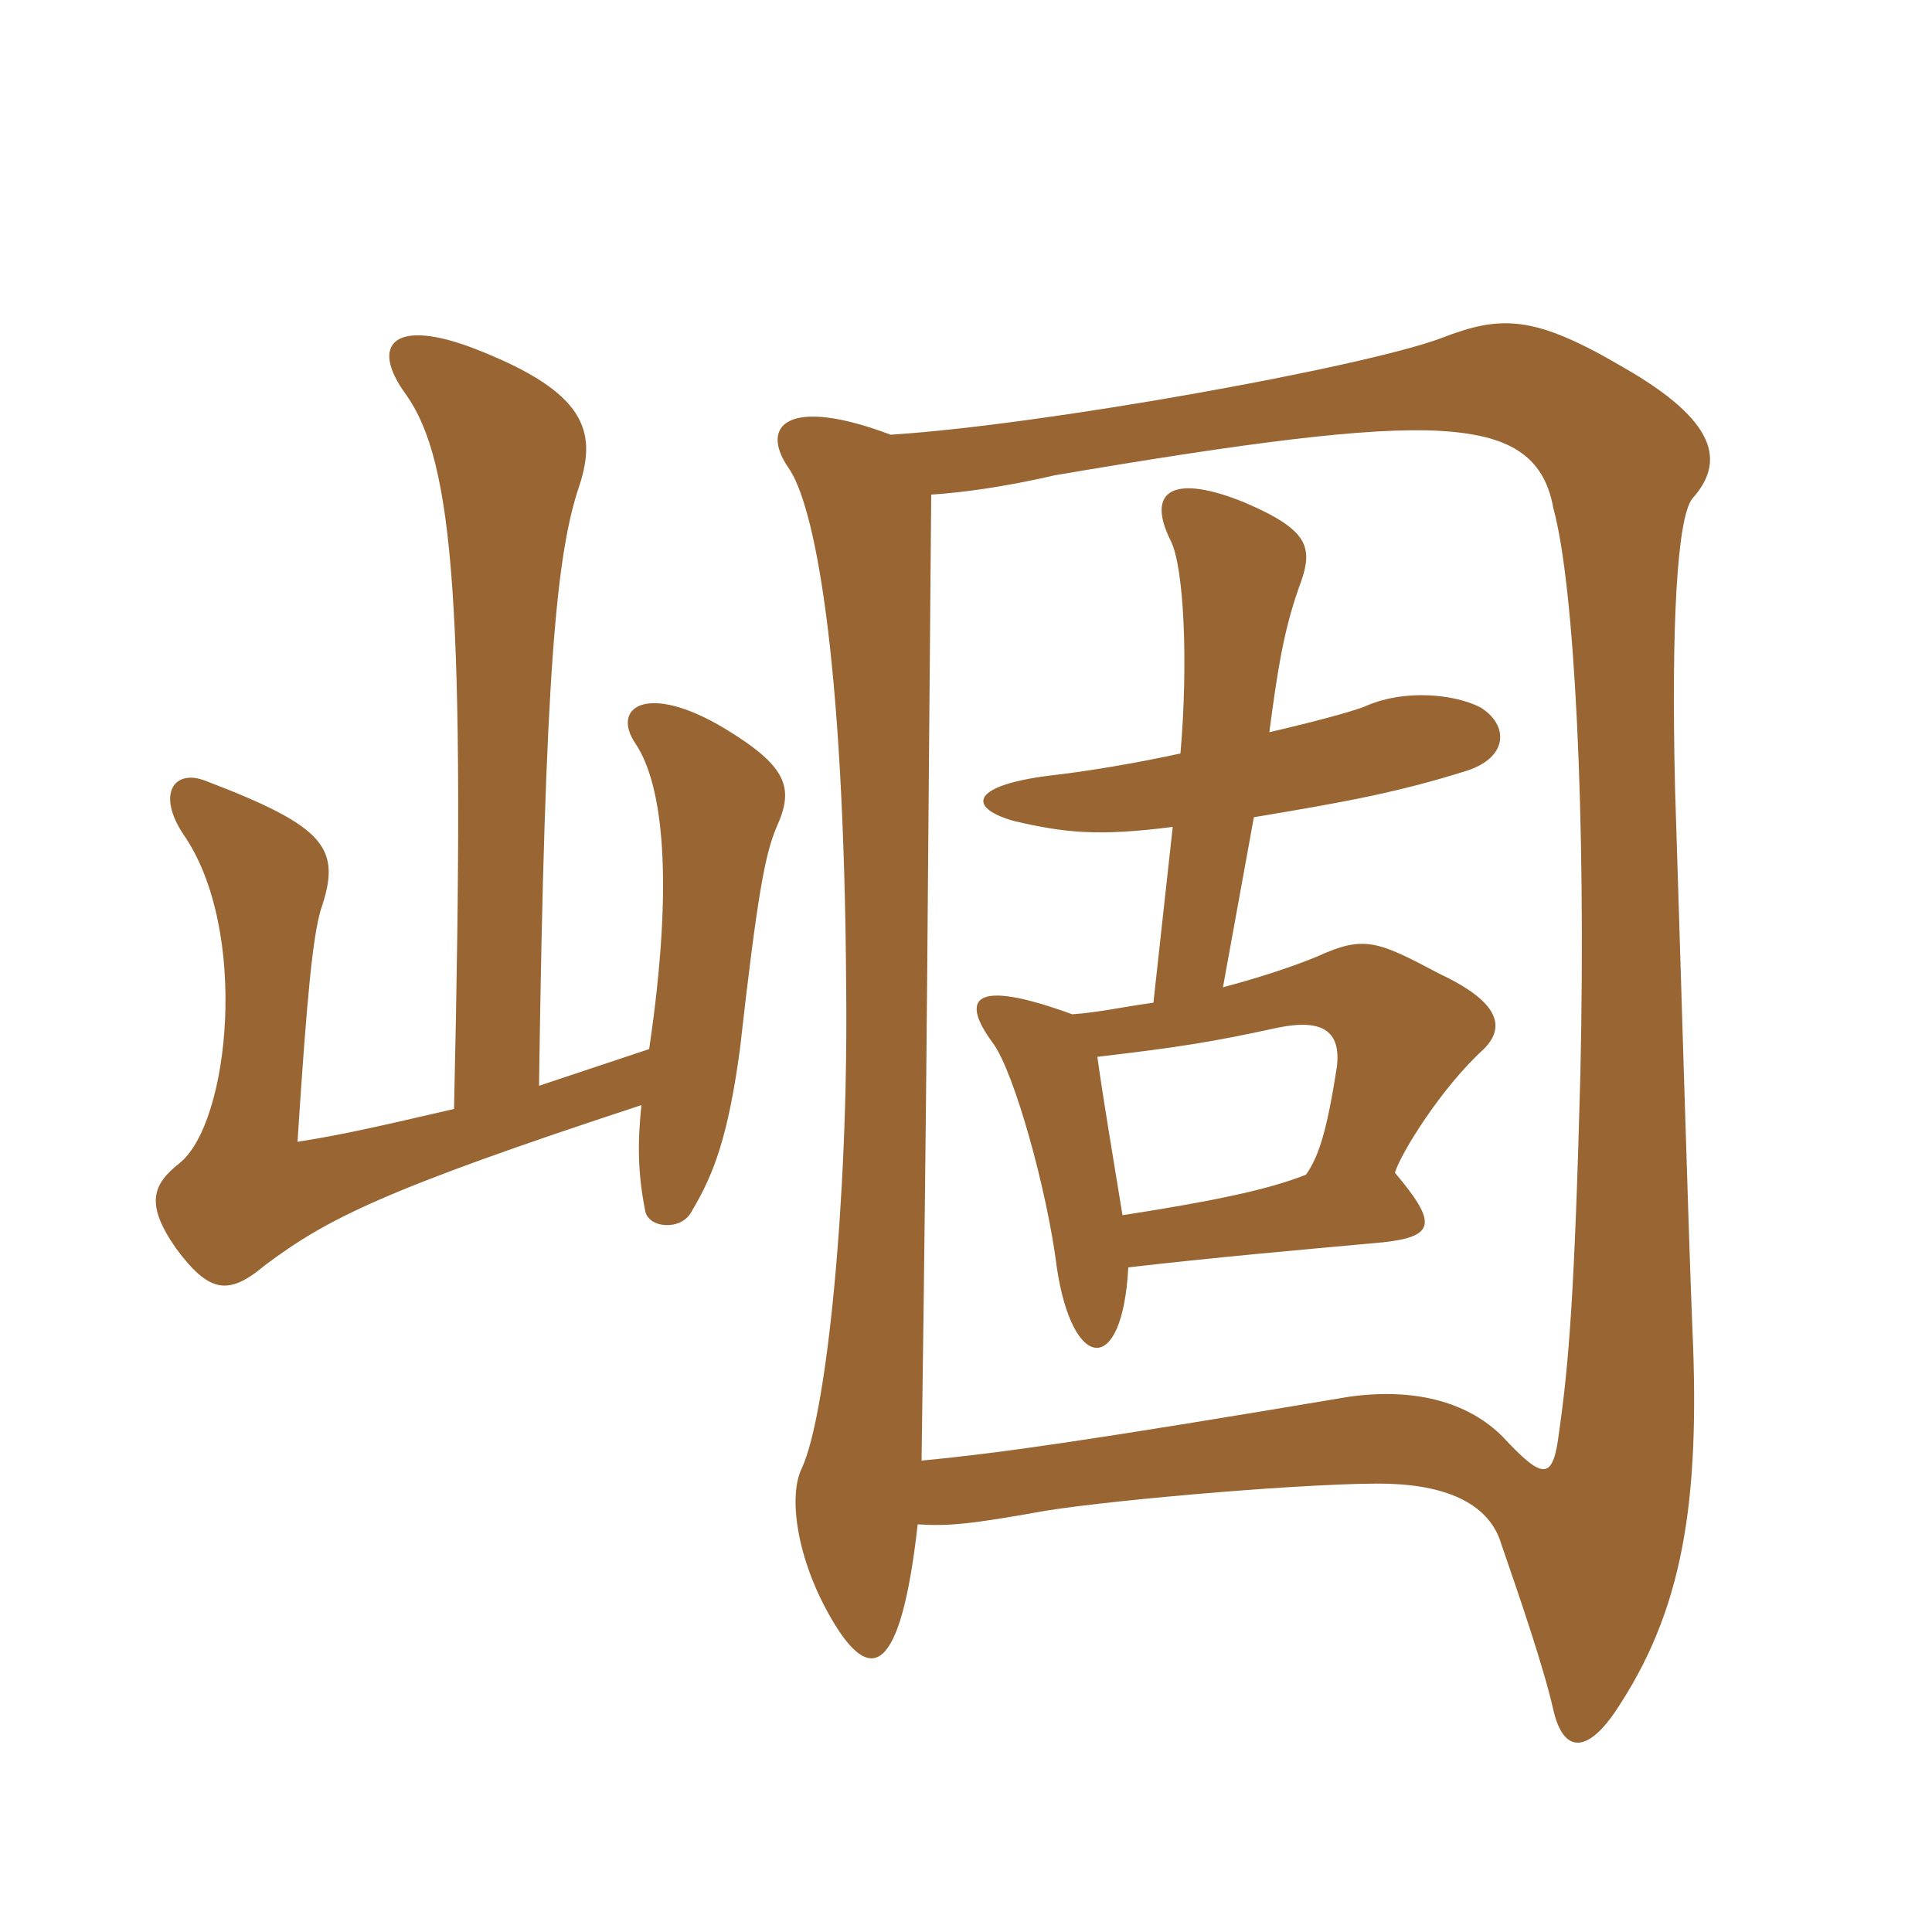 <svg xmlns="http://www.w3.org/2000/svg" xmlns:xlink="http://www.w3.org/1999/xlink" width="150" height="150"><path fill="#996633" padding="10" d="M35.25 86.10C29.40 87.45 26.85 88.05 23.10 88.65C23.85 76.95 24.30 72.75 24.90 70.65C26.55 65.85 25.35 64.20 15.90 60.60C13.50 59.70 12.15 61.65 14.25 64.80C19.35 72.15 17.85 87.15 13.95 90.30C11.85 91.95 11.25 93.45 13.65 96.90C16.20 100.35 17.70 100.65 20.55 98.25C25.35 94.65 29.70 92.40 49.80 85.80C49.50 88.65 49.50 91.05 50.10 94.05C50.40 95.40 52.95 95.55 53.70 94.05C55.50 91.05 56.55 88.05 57.45 81.45C58.80 69.45 59.40 66.30 60.30 64.20C61.65 61.20 61.20 59.55 56.25 56.55C50.25 52.95 47.40 54.90 49.35 57.75C51.45 60.90 52.35 68.25 50.40 81.45L41.85 84.30C42.30 52.05 43.20 42.90 45 37.65C46.35 33.45 45.45 30.45 37.05 27.15C30.60 24.60 28.65 26.70 31.50 30.60C35.25 35.85 36.15 47.10 35.25 86.10ZM87.15 94.35C86.40 89.70 85.65 85.35 85.20 82.05C91.65 81.30 94.35 80.85 99.15 79.80C102.75 79.05 104.10 80.10 103.80 82.80C103.05 87.60 102.45 89.70 101.40 91.20C98.40 92.40 93.90 93.30 87.15 94.35ZM69.15 33.75C61.20 30.75 58.95 33 61.20 36.30C63.15 39 65.55 50.25 65.70 77.10C65.85 93.15 64.20 109.80 62.25 114C61.20 116.10 61.80 121.05 64.65 125.85C67.50 130.65 69.90 130.35 71.25 118.35C73.65 118.50 75.30 118.35 81.15 117.30C86.70 116.40 102.60 115.05 107.85 115.20C112.50 115.35 115.65 116.85 116.55 119.85C118.05 124.20 119.85 129.45 120.60 132.75C121.35 136.05 123.15 136.20 125.40 132.90C130.65 125.10 132 116.70 131.40 103.20C131.10 96.15 130.35 70.35 130.05 61.20C129.75 48.60 130.20 40.20 131.40 38.70C133.95 35.85 133.35 32.70 126 28.50C119.10 24.45 116.55 24.45 111.90 26.25C105.90 28.50 81 33 69.15 33.75ZM71.55 113.40C72 81.30 72 71.70 72.30 38.40C74.70 38.25 78 37.80 81.90 36.90C96.90 34.35 106.20 33.15 111.75 33.45C117 33.75 119.85 35.25 120.60 39.45C122.25 45.45 123.15 63.30 122.70 83.40C122.25 100.50 121.80 105.90 121.05 111.15C120.60 114.90 119.85 114.90 117 111.90C114.30 108.90 109.95 107.70 104.70 108.45C85.05 111.75 77.85 112.80 71.55 113.40ZM97.35 63.45C104.55 62.25 108.60 61.50 113.85 59.85C117.15 58.80 117.15 56.25 114.90 54.90C112.80 53.85 109.05 53.55 106.20 54.75C105.60 55.05 103.05 55.80 98.55 56.85C99.15 52.35 99.60 49.20 100.80 45.75C102 42.60 101.85 41.25 96.60 39C91.05 36.75 88.95 38.10 90.90 42C91.95 44.10 92.25 51.60 91.65 58.50C88.20 59.25 84.60 59.85 82.05 60.15C75.30 60.90 75 62.70 78.75 63.75C82.65 64.65 85.20 64.95 91.05 64.20L89.55 77.85C87.30 78.15 85.35 78.60 83.25 78.75C75.45 75.90 74.55 77.55 77.10 81C78.75 83.25 81.30 92.40 82.05 98.40C83.25 106.50 87.15 106.95 87.60 98.40C94.05 97.65 100.80 97.05 107.40 96.45C111.45 96 111.60 94.95 108.30 91.05C108.75 89.55 111.90 84.45 115.20 81.45C116.85 79.80 116.55 77.85 111.75 75.60C106.95 73.05 105.90 72.60 102.30 74.25C100.50 75 97.80 75.90 94.95 76.65Z"/></svg>